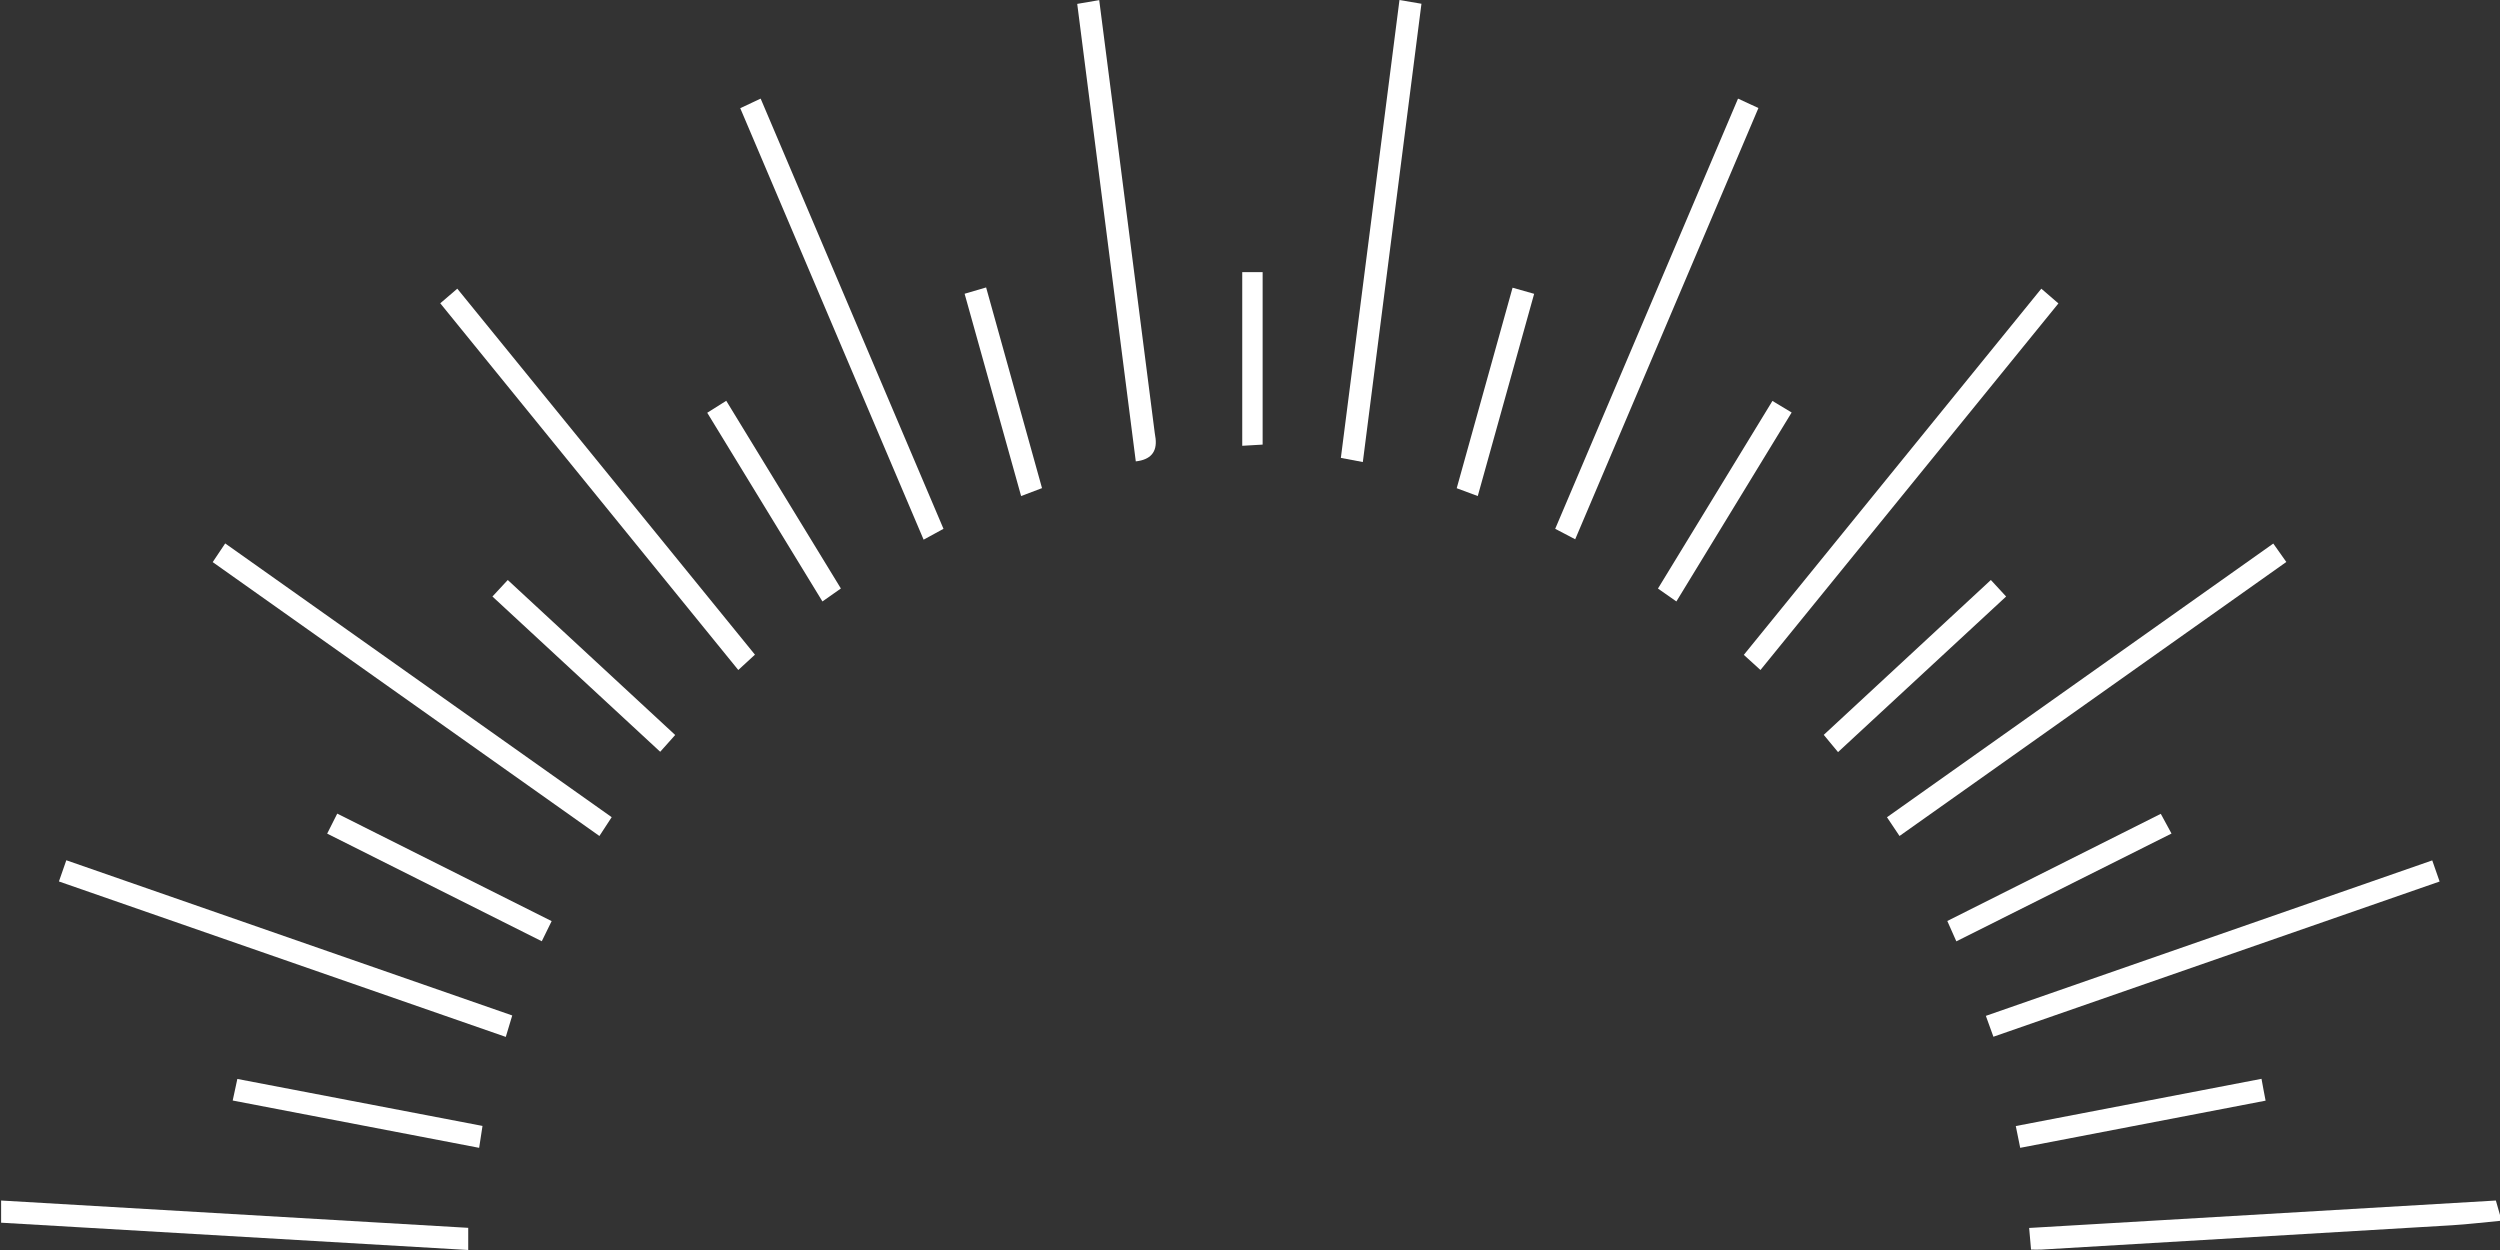 <svg width="38" height="19" viewBox="0 0 38 19" fill="none" xmlns="http://www.w3.org/2000/svg">
<rect x="0" y="0" width="38" height="19" fill="#333333" stroke="none"/>
<g clip-path="url(#clip0_186_224)">
<path d="M38 18.557C37.757 18.579 37.515 18.609 37.27 18.624C35.187 18.748 33.106 18.872 31.023 18.994C30.978 18.996 30.935 18.994 30.872 18.994C30.862 18.889 30.853 18.789 30.843 18.665C33.221 18.526 35.583 18.387 37.937 18.248C37.961 18.331 37.98 18.399 38 18.468V18.557Z" fill="white"/>
<path d="M28.872 12.706C28.807 12.609 28.751 12.526 28.682 12.422C30.636 11.038 32.583 9.657 34.554 8.262C34.618 8.351 34.676 8.433 34.752 8.542C32.794 9.928 30.842 11.312 28.874 12.706H28.872Z" fill="white"/>
<path d="M9.297 12.422C9.23 12.524 9.178 12.604 9.111 12.707C7.149 11.318 5.197 9.935 3.233 8.544C3.298 8.446 3.354 8.362 3.423 8.26C5.385 9.65 7.332 11.028 9.299 12.422H9.297Z" fill="white"/>
<path d="M0.017 18.585V18.248C2.385 18.387 4.747 18.524 7.117 18.663V19C4.749 18.861 2.397 18.724 0.017 18.585Z" fill="white"/>
<path d="M11.474 9.952C11.394 10.026 11.319 10.095 11.222 10.184C9.71 8.325 8.206 6.474 6.692 4.61C6.779 4.536 6.856 4.469 6.951 4.388C8.463 6.246 9.964 8.094 11.476 9.952H11.474Z" fill="white"/>
<path d="M26.759 10.184C26.662 10.097 26.593 10.032 26.506 9.954C28.014 8.097 29.516 6.25 31.028 4.388C31.12 4.466 31.196 4.532 31.288 4.612C29.779 6.467 28.277 8.316 26.759 10.184Z" fill="white"/>
<path d="M11.252 1.644C11.358 1.594 11.444 1.553 11.562 1.499C12.488 3.678 13.409 5.848 14.341 8.038C14.244 8.092 14.151 8.142 14.039 8.203C13.109 6.015 12.187 3.843 11.252 1.645V1.644Z" fill="white"/>
<path d="M23.943 8.197C23.827 8.136 23.743 8.094 23.639 8.038C24.566 5.855 25.488 3.684 26.418 1.499C26.53 1.551 26.621 1.592 26.728 1.642C25.798 3.832 24.874 6.004 23.943 8.197Z" fill="white"/>
<path d="M0.896 13.397C0.935 13.282 0.969 13.187 1.008 13.076C3.267 13.862 5.512 14.644 7.786 15.435C7.752 15.544 7.722 15.644 7.688 15.761C5.417 14.972 3.166 14.188 0.898 13.399L0.896 13.397Z" fill="white"/>
<path d="M30.3 15.759C30.261 15.652 30.229 15.563 30.185 15.441C32.445 14.653 34.696 13.869 36.97 13.078C37.007 13.182 37.039 13.276 37.082 13.399C34.821 14.186 32.574 14.968 30.298 15.759H30.3Z" fill="white"/>
<path d="M21.27 0C21.395 0.022 21.488 0.037 21.606 0.057C21.309 2.377 21.014 4.688 20.715 7.023C20.6 7 20.503 6.982 20.381 6.96C20.678 4.638 20.973 2.335 21.272 0H21.27Z" fill="white"/>
<path d="M16.374 0.059C16.495 0.039 16.594 0.022 16.708 0.002C16.803 0.741 16.896 1.46 16.988 2.177C17.176 3.645 17.363 5.112 17.552 6.58C17.555 6.61 17.561 6.639 17.565 6.667C17.588 6.872 17.488 6.988 17.264 7.013C16.969 4.707 16.672 2.398 16.374 0.061V0.059Z" fill="white"/>
<path d="M3.608 16.4C4.859 16.639 6.085 16.875 7.334 17.114C7.317 17.229 7.302 17.327 7.283 17.447C6.029 17.206 4.792 16.969 3.537 16.728C3.563 16.606 3.584 16.508 3.608 16.398V16.4Z" fill="white"/>
<path d="M34.375 16.398C34.398 16.523 34.414 16.615 34.437 16.73C33.192 16.969 31.962 17.206 30.707 17.447C30.685 17.342 30.666 17.243 30.64 17.116C31.885 16.877 33.115 16.641 34.375 16.398Z" fill="white"/>
<path d="M29.737 14.31C29.681 14.184 29.643 14.099 29.599 13.999C30.683 13.454 31.753 12.919 32.844 12.37C32.895 12.465 32.945 12.557 33.007 12.67C31.913 13.219 30.832 13.76 29.737 14.308V14.31Z" fill="white"/>
<path d="M8.385 14.001C8.331 14.11 8.288 14.201 8.235 14.307C7.143 13.76 6.068 13.221 4.973 12.671C5.023 12.569 5.068 12.48 5.126 12.367C6.214 12.912 7.293 13.453 8.385 14.001Z" fill="white"/>
<path d="M10.262 11.173C10.175 11.27 10.113 11.34 10.035 11.427C9.18 10.636 8.338 9.858 7.485 9.067C7.562 8.985 7.629 8.911 7.718 8.816C8.566 9.6 9.406 10.378 10.262 11.171V11.173Z" fill="white"/>
<path d="M27.939 11.433C27.863 11.34 27.801 11.266 27.721 11.17C28.564 10.388 29.404 9.609 30.261 8.816C30.343 8.905 30.41 8.978 30.493 9.067C29.643 9.854 28.8 10.634 27.939 11.431V11.433Z" fill="white"/>
<path d="M12.78 8.946C12.687 9.011 12.605 9.07 12.501 9.142C11.916 8.186 11.339 7.241 10.75 6.274C10.841 6.216 10.927 6.163 11.039 6.092C11.62 7.043 12.196 7.986 12.782 8.946H12.78Z" fill="white"/>
<path d="M25.481 9.142C25.374 9.068 25.296 9.014 25.201 8.946C25.783 7.992 26.356 7.05 26.941 6.094C27.039 6.154 27.125 6.205 27.233 6.27C26.647 7.23 26.071 8.177 25.481 9.142Z" fill="white"/>
<path d="M15.84 7.419C15.73 7.462 15.642 7.495 15.521 7.54C15.235 6.515 14.951 5.503 14.662 4.465C14.767 4.434 14.869 4.404 14.989 4.369C15.274 5.39 15.552 6.391 15.838 7.417L15.84 7.419Z" fill="white"/>
<path d="M22.991 4.373C23.108 4.406 23.2 4.432 23.319 4.466C23.034 5.489 22.752 6.504 22.462 7.54C22.345 7.497 22.25 7.462 22.142 7.421C22.425 6.406 22.703 5.403 22.991 4.373Z" fill="white"/>
<path d="M19.192 6.758C19.086 6.765 18.991 6.771 18.882 6.776V4.136H19.192V6.756V6.758Z" fill="white"/>
</g>
<defs>
<clipPath id="clip0_186_224">
<rect width="38" height="19" fill="white"/>
</clipPath>
</defs>
</svg>
